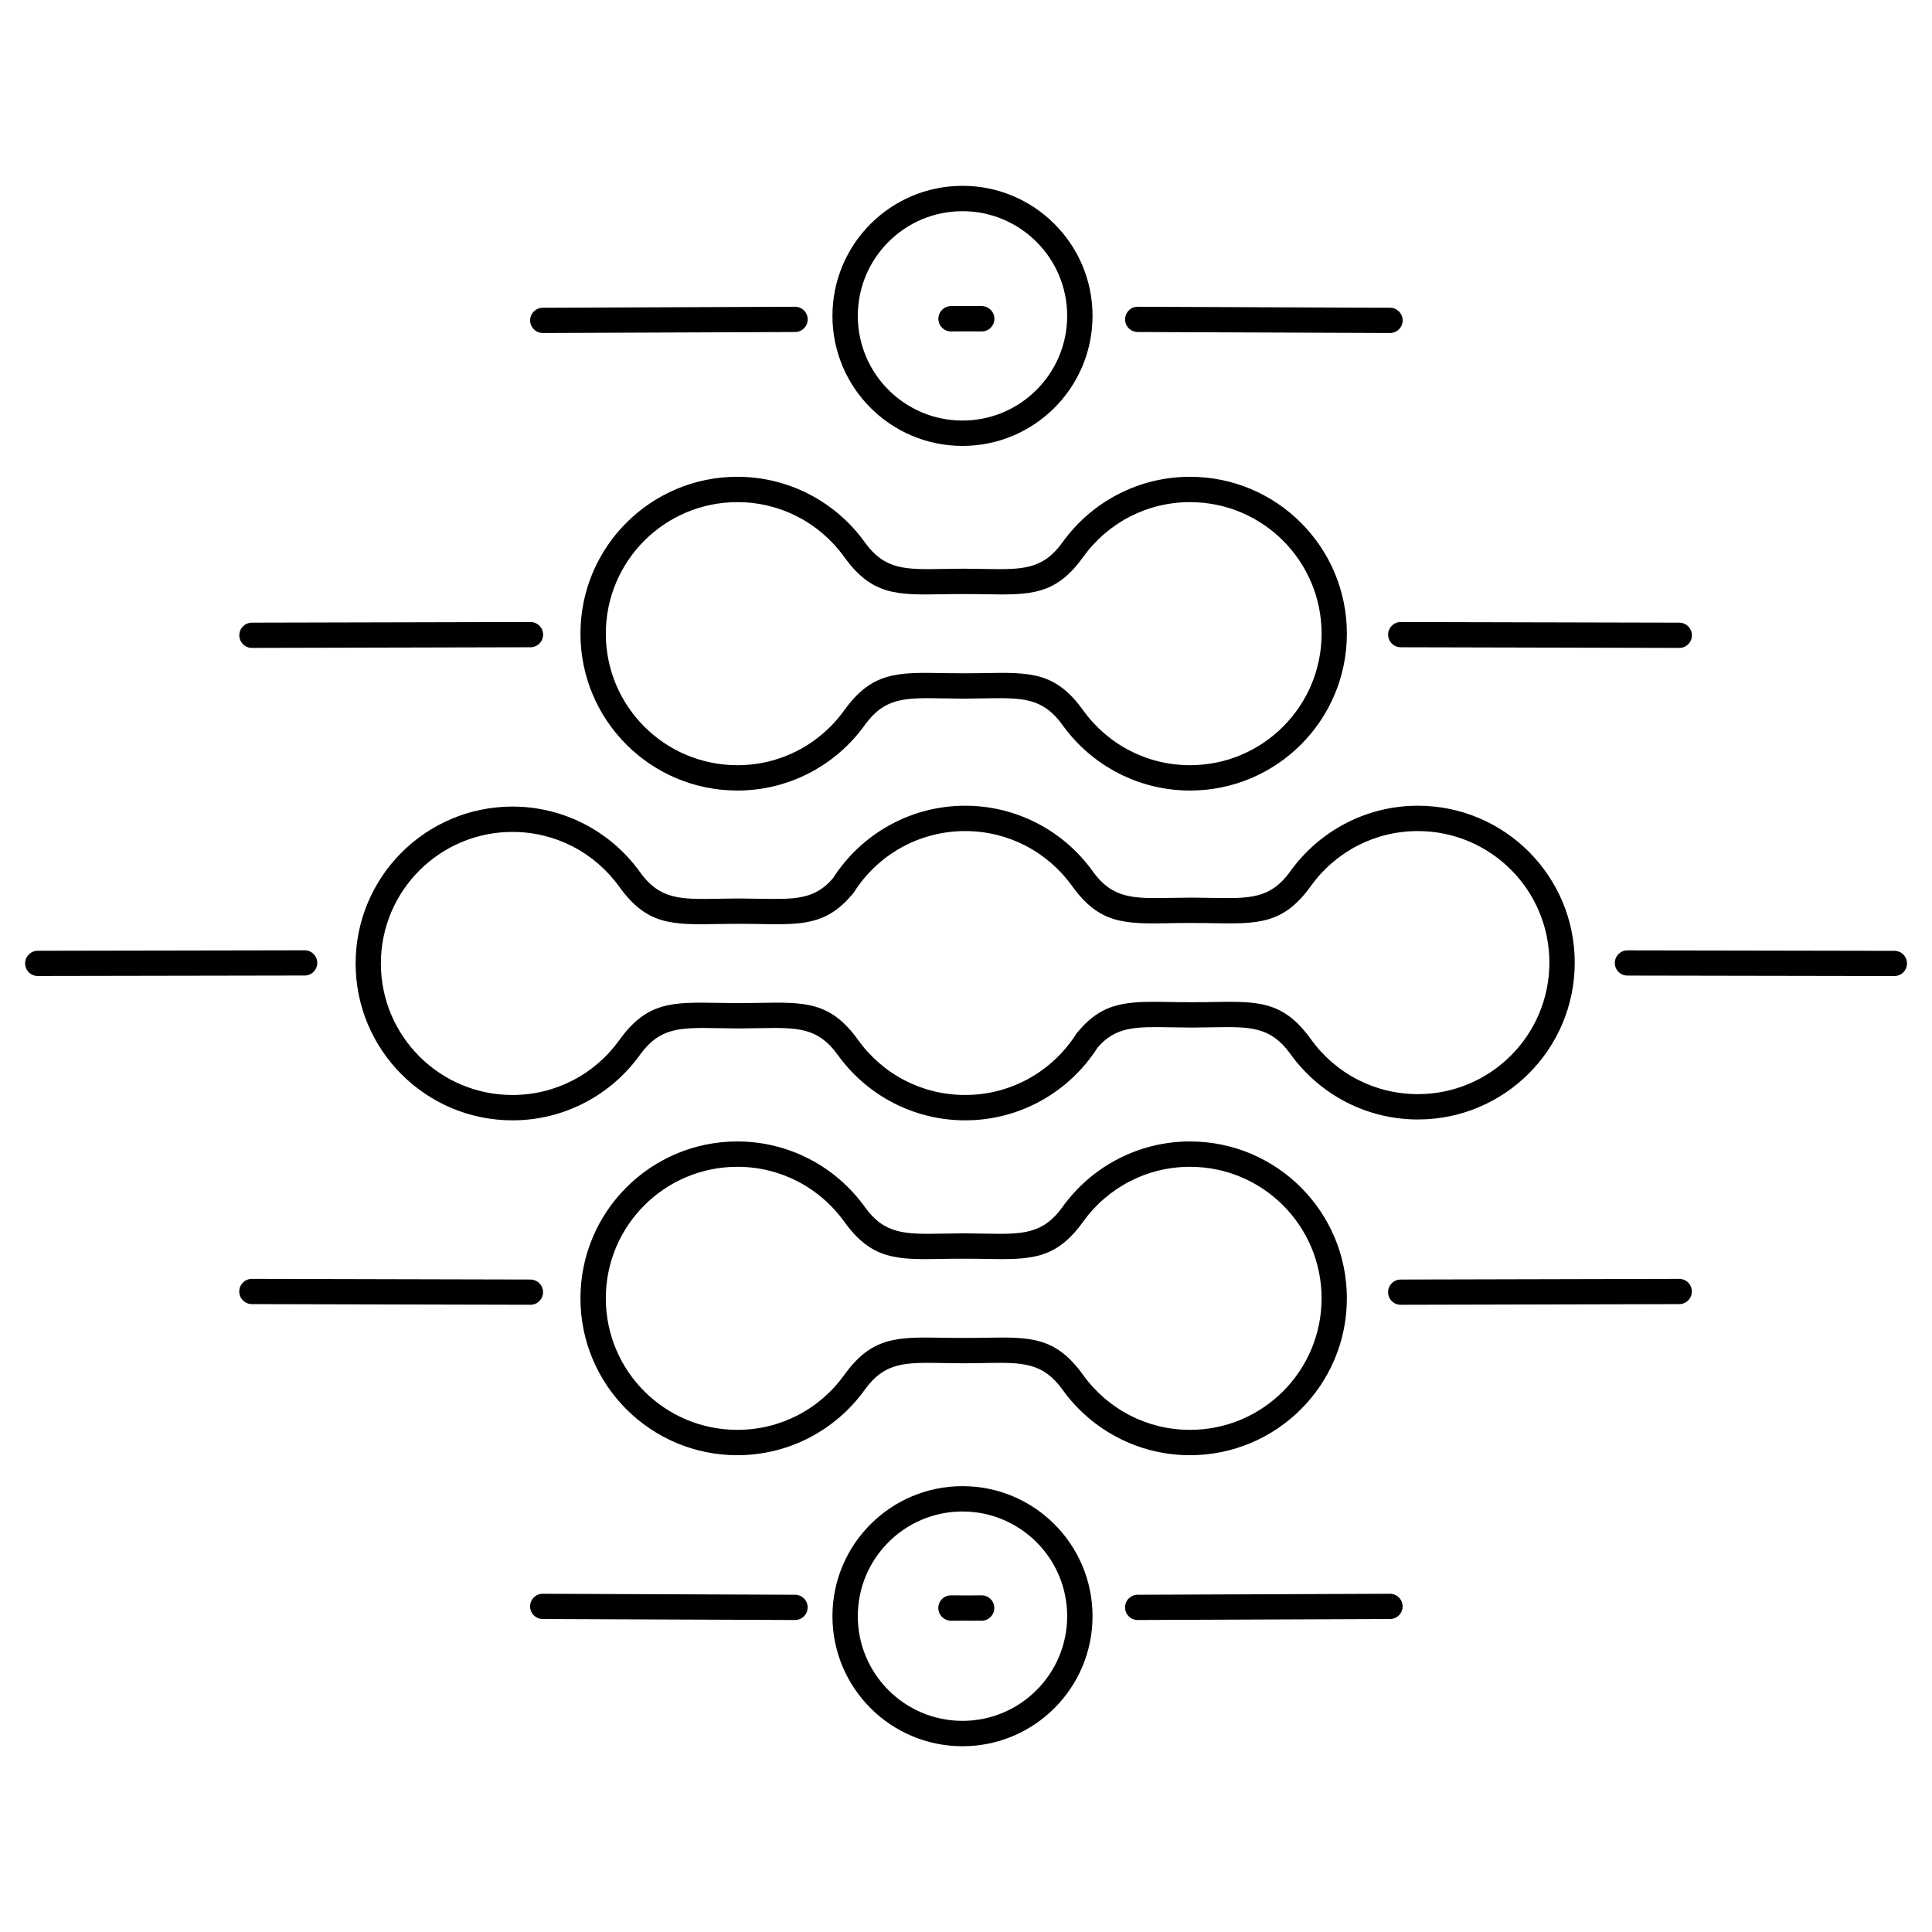 <?xml version="1.0" encoding="UTF-8"?>
<!-- Uploaded to: SVG Repo, www.svgrepo.com, Generator: SVG Repo Mixer Tools -->
<svg fill="#000000" width="800px" height="800px" version="1.1" viewBox="144 144 512 512" xmlns="http://www.w3.org/2000/svg">
 <path d="m575.29 402.54c-1.848 0-3.344-1.496-3.344-3.344s1.496-3.344 3.344-3.344l70.734 0.125c1.848 0 3.344 1.496 3.344 3.344s-1.496 3.344-3.344 3.344zm-176.22-147.09c7.656 0 14.602-3.106 19.613-8.129 5.019-5.019 8.129-11.957 8.129-19.613s-3.106-14.602-8.129-19.613c-5.019-5.019-11.957-8.129-19.613-8.129s-14.602 3.106-19.613 8.129c-5.019 5.019-8.129 11.957-8.129 19.613s3.106 14.602 8.129 19.613c5.019 5.019 11.957 8.129 19.613 8.129zm24.367-3.375c-6.238 6.238-14.855 10.094-24.367 10.094-9.512 0-18.129-3.856-24.367-10.094-6.238-6.238-10.094-14.855-10.094-24.367s3.856-18.129 10.094-24.367 14.855-10.094 24.367-10.094c9.512 0 18.129 3.856 24.367 10.094 6.238 6.238 10.094 14.855 10.094 24.367s-3.856 18.129-10.094 24.367zm-118.89 59.852c0 9.621 3.906 18.34 10.211 24.645 6.305 6.305 15.023 10.211 24.645 10.211 5.75 0 11.16-1.379 15.902-3.82 4.945-2.535 9.211-6.231 12.438-10.73 7.312-10.184 14.039-10.066 26.148-9.859 1.359 0.023 2.812 0.051 5.5 0.051s4.141-0.023 5.5-0.051c12.109-0.211 18.836-0.328 26.148 9.859 3.223 4.492 7.488 8.188 12.438 10.73 4.754 2.445 10.16 3.82 15.902 3.82 9.621 0 18.34-3.906 24.645-10.211 6.305-6.305 10.211-15.023 10.211-24.645 0-9.621-3.906-18.34-10.211-24.645-6.305-6.305-15.023-10.211-24.645-10.211-5.75 0-11.16 1.379-15.902 3.82-4.945 2.535-9.211 6.231-12.438 10.73-7.312 10.184-14.039 10.066-26.148 9.859-1.359-0.023-2.812-0.051-5.5-0.051s-4.141 0.023-5.5 0.051c-12.109 0.211-18.836 0.328-26.148-9.859-3.223-4.492-7.488-8.188-12.438-10.73-4.754-2.445-10.16-3.82-15.902-3.82-9.621 0-18.34 3.906-24.645 10.211-6.305 6.305-10.211 15.023-10.211 24.645zm5.457 29.398c-7.523-7.523-12.176-17.918-12.176-29.398 0-11.477 4.652-21.875 12.176-29.398 7.523-7.523 17.918-12.176 29.398-12.176 6.809 0 13.25 1.652 18.953 4.578 5.902 3.031 10.984 7.43 14.82 12.773 5.273 7.34 10.746 7.246 20.605 7.078 2.09-0.035 4.324-0.074 5.602-0.074s3.512 0.043 5.602 0.074c9.859 0.168 15.332 0.27 20.605-7.078 3.836-5.34 8.918-9.742 14.82-12.773 5.703-2.93 12.141-4.578 18.953-4.578 11.477 0 21.875 4.652 29.398 12.176 7.523 7.523 12.176 17.918 12.176 29.398 0 11.477-4.652 21.875-12.176 29.398-7.523 7.523-17.918 12.176-29.398 12.176-6.809 0-13.25-1.652-18.953-4.578-5.902-3.031-10.984-7.43-14.82-12.773-5.273-7.34-10.746-7.246-20.605-7.078-2.09 0.035-4.324 0.074-5.602 0.074s-3.512-0.043-5.602-0.074c-9.859-0.168-15.332-0.27-20.605 7.078-3.836 5.34-8.918 9.742-14.82 12.773-5.703 2.93-12.141 4.578-18.953 4.578-11.477 0-21.875-4.652-29.398-12.176zm89.066 196.52c9.512 0 18.129 3.856 24.367 10.094 6.238 6.238 10.094 14.855 10.094 24.367s-3.856 18.129-10.094 24.367c-6.238 6.238-14.855 10.094-24.367 10.094-9.512 0-18.129-3.856-24.367-10.094-6.238-6.238-10.094-14.855-10.094-24.367s3.856-18.129 10.094-24.367c6.238-6.238 14.855-10.094 24.367-10.094zm19.613 14.844c-5.019-5.019-11.957-8.129-19.613-8.129s-14.602 3.106-19.613 8.129c-5.019 5.019-8.129 11.957-8.129 19.613s3.106 14.602 8.129 19.613c5.019 5.019 11.957 8.129 19.613 8.129s14.602-3.106 19.613-8.129c5.019-5.019 8.129-11.957 8.129-19.613s-3.106-14.602-8.129-19.613zm135.92-153.59c0-9.621-3.906-18.34-10.211-24.645-6.305-6.305-15.023-10.211-24.645-10.211-5.75 0-11.16 1.379-15.902 3.82-4.945 2.535-9.211 6.231-12.438 10.73-7.312 10.184-14.039 10.066-26.148 9.859-1.359-0.023-2.812-0.051-5.5-0.051s-4.141 0.023-5.5 0.051c-12.109 0.211-18.836 0.328-26.148-9.859-3.223-4.492-7.488-8.188-12.438-10.73-4.754-2.445-10.16-3.82-15.902-3.82-6.098 0-11.812 1.562-16.793 4.301-5.164 2.84-9.523 6.961-12.68 11.934-0.125 0.203-0.277 0.387-0.438 0.547-6.836 8.152-13.41 8.043-24.586 7.852-1.352-0.023-2.805-0.051-5.492-0.051s-4.141 0.023-5.5 0.051c-12.109 0.211-18.836 0.328-26.148-9.859-3.223-4.492-7.488-8.188-12.438-10.73-4.754-2.445-10.16-3.82-15.902-3.82-9.621 0-18.34 3.906-24.645 10.211-6.305 6.305-10.211 15.023-10.211 24.645s3.906 18.34 10.211 24.645c6.305 6.305 15.023 10.211 24.645 10.211 5.75 0 11.16-1.379 15.902-3.82 4.945-2.535 9.211-6.231 12.438-10.73 7.312-10.184 14.039-10.066 26.148-9.859 1.359 0.023 2.812 0.051 5.5 0.051s4.141-0.023 5.5-0.051c12.109-0.211 18.836-0.328 26.148 9.859 3.223 4.492 7.488 8.188 12.438 10.73 4.754 2.445 10.16 3.82 15.902 3.82 6.098 0 11.812-1.562 16.793-4.301 5.164-2.84 9.523-6.961 12.68-11.934 0.125-0.203 0.277-0.387 0.438-0.547 6.836-8.152 13.41-8.043 24.586-7.852 1.352 0.023 2.805 0.051 5.492 0.051s4.141-0.023 5.5-0.051c12.109-0.211 18.836-0.328 26.148 9.859 3.223 4.492 7.488 8.188 12.438 10.73 4.754 2.445 10.16 3.82 15.902 3.82 9.621 0 18.34-3.906 24.645-10.211 6.305-6.305 10.211-15.023 10.211-24.645zm-5.457-29.398c7.523 7.523 12.176 17.918 12.176 29.398 0 11.477-4.652 21.875-12.176 29.398-7.523 7.523-17.918 12.176-29.398 12.176-6.809 0-13.25-1.652-18.953-4.578-5.902-3.031-10.984-7.43-14.82-12.773-5.273-7.34-10.746-7.246-20.605-7.078-2.09 0.035-4.324 0.074-5.602 0.074-1.277 0-3.512-0.043-5.602-0.074-9.145-0.16-14.527-0.25-19.336 5.434-3.746 5.852-8.918 10.715-15.031 14.082-5.945 3.273-12.773 5.141-20.02 5.141-6.809 0-13.25-1.652-18.953-4.578-5.902-3.031-10.984-7.43-14.82-12.773-5.273-7.34-10.746-7.246-20.605-7.078-2.09 0.035-4.324 0.074-5.602 0.074-1.277 0-3.512-0.043-5.602-0.074-9.859-0.168-15.332-0.27-20.605 7.078-3.836 5.34-8.918 9.742-14.82 12.773-5.703 2.93-12.141 4.578-18.953 4.578-11.477 0-21.875-4.652-29.398-12.176-7.523-7.523-12.176-17.918-12.176-29.398 0-11.477 4.652-21.875 12.176-29.398 7.523-7.523 17.918-12.176 29.398-12.176 6.809 0 13.25 1.652 18.953 4.578 5.902 3.031 10.984 7.43 14.82 12.773 5.273 7.34 10.746 7.246 20.605 7.078 2.09-0.035 4.324-0.074 5.602-0.074 1.277 0 3.512 0.043 5.602 0.074 9.145 0.16 14.527 0.25 19.336-5.434 3.746-5.852 8.918-10.715 15.031-14.082 5.945-3.273 12.773-5.141 20.02-5.141 6.809 0 13.25 1.652 18.953 4.578 5.902 3.031 10.984 7.43 14.82 12.773 5.273 7.34 10.746 7.246 20.605 7.078 2.09-0.035 4.324-0.074 5.602-0.074 1.277 0 3.512 0.043 5.602 0.074 9.859 0.168 15.332 0.27 20.605-7.078 3.836-5.34 8.918-9.742 14.82-12.773 5.703-2.93 12.141-4.578 18.953-4.578 11.477 0 21.875 4.652 29.398 12.176zm-251.32 118.37c0-11.477 4.652-21.875 12.176-29.398 7.523-7.523 17.918-12.176 29.398-12.176 6.809 0 13.25 1.652 18.953 4.578 5.902 3.031 10.984 7.43 14.82 12.773 5.273 7.34 10.746 7.246 20.605 7.078 2.09-0.035 4.324-0.074 5.602-0.074s3.512 0.043 5.602 0.074c9.859 0.168 15.332 0.27 20.605-7.078 3.836-5.34 8.918-9.742 14.82-12.773 5.703-2.93 12.141-4.578 18.953-4.578 11.477 0 21.875 4.652 29.398 12.176 7.523 7.523 12.176 17.918 12.176 29.398 0 11.477-4.652 21.875-12.176 29.398-7.523 7.523-17.918 12.176-29.398 12.176-6.809 0-13.25-1.652-18.953-4.578-5.902-3.031-10.984-7.43-14.82-12.773-5.273-7.34-10.746-7.246-20.605-7.078-2.09 0.035-4.324 0.074-5.602 0.074s-3.512-0.043-5.602-0.074c-9.859-0.168-15.332-0.27-20.605 7.078-3.836 5.34-8.918 9.742-14.82 12.773-5.703 2.93-12.141 4.578-18.953 4.578-11.477 0-21.875-4.652-29.398-12.176-7.523-7.523-12.176-17.918-12.176-29.398zm16.93-24.645c-6.305 6.305-10.211 15.023-10.211 24.645s3.906 18.34 10.211 24.645c6.305 6.305 15.023 10.211 24.645 10.211 5.75 0 11.16-1.379 15.902-3.82 4.945-2.535 9.211-6.231 12.438-10.73 7.312-10.184 14.039-10.066 26.148-9.859 1.359 0.023 2.812 0.051 5.5 0.051s4.141-0.023 5.5-0.051c12.109-0.211 18.836-0.328 26.148 9.859 3.223 4.492 7.488 8.188 12.438 10.73 4.754 2.445 10.16 3.82 15.902 3.82 9.621 0 18.34-3.906 24.645-10.211 6.305-6.305 10.211-15.023 10.211-24.645s-3.906-18.34-10.211-24.645c-6.305-6.305-15.023-10.211-24.645-10.211-5.75 0-11.16 1.379-15.902 3.82-4.945 2.535-9.211 6.231-12.438 10.73-7.312 10.184-14.039 10.066-26.148 9.859-1.359-0.023-2.812-0.051-5.5-0.051s-4.141 0.023-5.5 0.051c-12.109 0.211-18.836 0.328-26.148-9.859-3.223-4.492-7.488-8.188-12.438-10.73-4.754-2.445-10.16-3.82-15.902-3.82-9.621 0-18.34 3.906-24.645 10.211zm-30.188 19.664c1.848 0 3.344 1.496 3.344 3.344 0 1.848-1.496 3.344-3.344 3.344l-73.816-0.176c-1.848 0-3.344-1.496-3.344-3.344s1.496-3.344 3.344-3.344zm230.63 6.691c-1.848 0-3.344-1.496-3.344-3.344s1.496-3.344 3.344-3.344l73.816-0.176c1.848 0 3.344 1.496 3.344 3.344 0 1.848-1.496 3.344-3.344 3.344zm-109.07 83.07c-0.562 0.418-1.258 0.672-2.016 0.664l-4.023-0.016-4.023 0.016c-0.754 0-1.453-0.242-2.016-0.664-0.848-0.613-1.395-1.605-1.387-2.731 0.008-1.848 1.512-3.344 3.359-3.332l4.062 0.016 4.062-0.016c1.848-0.008 3.352 1.484 3.359 3.332 0.008 1.125-0.547 2.117-1.387 2.731zm-51.422-6.223c1.848 0.008 3.344 1.512 3.332 3.359-0.008 1.848-1.512 3.344-3.359 3.332l-66.863-0.262c-1.848-0.008-3.344-1.512-3.332-3.359 0.008-1.848 1.512-3.344 3.359-3.332zm90.805 6.691c-1.848 0.008-3.352-1.484-3.359-3.332-0.008-1.848 1.484-3.352 3.332-3.359l66.863-0.262c1.848-0.008 3.352 1.484 3.359 3.332 0.008 1.848-1.484 3.352-3.332 3.359zm-160.93-264.48c1.848 0 3.344 1.496 3.344 3.344 0 1.848-1.496 3.344-3.344 3.344l-73.816 0.176c-1.848 0-3.344-1.496-3.344-3.344 0-1.848 1.496-3.344 3.344-3.344zm230.63 6.691c-1.848 0-3.344-1.496-3.344-3.344 0-1.848 1.496-3.344 3.344-3.344l73.816 0.176c1.848 0 3.344 1.496 3.344 3.344 0 1.848-1.496 3.344-3.344 3.344zm-111.09-90.426c0.754 0 1.453 0.242 2.016 0.664 0.848 0.613 1.395 1.605 1.387 2.731-0.008 1.848-1.512 3.344-3.359 3.332l-4.062-0.016-4.062 0.016c-1.848 0.008-3.352-1.484-3.359-3.332-0.008-1.125 0.547-2.117 1.387-2.731 0.562-0.418 1.258-0.672 2.016-0.664l4.023 0.016 4.023-0.016zm-49.434 0.191c1.848-0.008 3.352 1.484 3.359 3.332 0.008 1.848-1.484 3.352-3.332 3.359l-66.863 0.262c-1.848 0.008-3.352-1.484-3.359-3.332-0.008-1.848 1.484-3.352 3.332-3.359zm90.805 6.691c-1.848-0.008-3.344-1.512-3.332-3.359 0.008-1.848 1.512-3.344 3.359-3.332l66.863 0.262c1.848 0.008 3.344 1.512 3.332 3.359-0.008 1.848-1.512 3.344-3.359 3.332zm-220.76 163.85c1.848 0 3.344 1.496 3.344 3.344s-1.496 3.344-3.344 3.344l-70.734 0.125c-1.848 0-3.344-1.496-3.344-3.344s1.496-3.344 3.344-3.344z"/>
</svg>